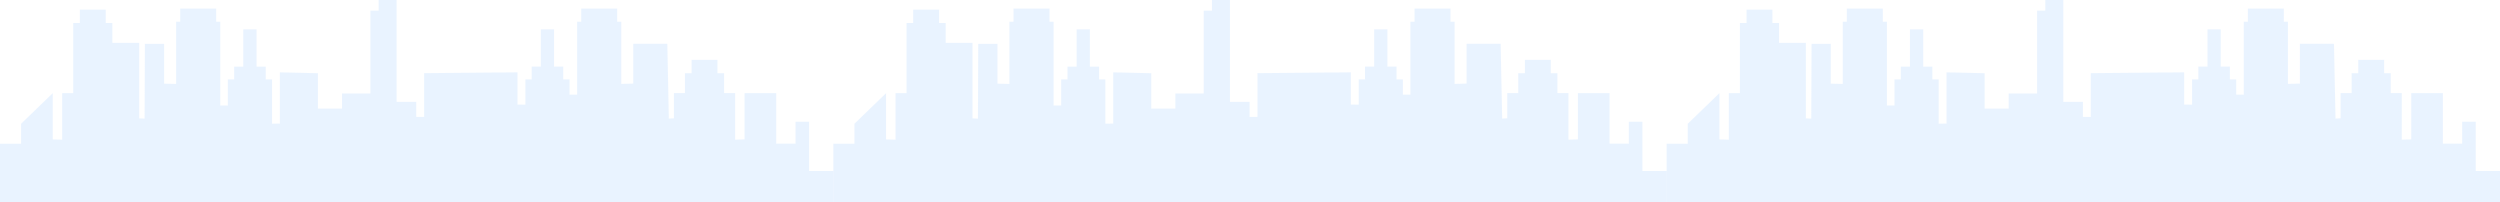 <?xml version="1.0" encoding="UTF-8"?> <svg xmlns="http://www.w3.org/2000/svg" width="8430" height="682" viewBox="0 0 8430 682" fill="none"> <path opacity="0.5" d="M2810 576.7H2728.2V410.6H2682.5V484.5H2617.4V460.7V314.1H2510.7V470L2478.8 471V313.8H2441.6V246.9H2419.3V201.9H2332.1V246.9H2309.7V313.8H2272.5V398.9L2255.3 399.9L2250.2 147.8H2135.3V281.9L2094.9 282.9V73.2H2081.1V29H1959.8V73.2H1946V319.2H1920.5V267.7H1899.2V224.6H1868.3V98.9H1823.7V224.6H1792.8V267.7H1771.6V352.9L1745 352.7V243.9L1430.2 246.7V394.3H1403.6V343.4H1337.4V0H1276.7V35.9H1249V315.2H1153.3V366.2H1072.1V246.9L943.8 244V416.7L932.1 416.9H917.2V267.8H896V224.8H865.1V99H820.4V224.8H789.6V267.8H768.3V355.9H742.7V73.4H728.9V29.1H607.6V73.4H593.8V283.1L553.4 282.1V147.9H488.6L487.6 400.1L469.3 399.1V144.5H378.9V77.5H356.6V32.5H269.3V77.5H247V314H209.7V471.1L177.8 470.1V314.2L71.1 417.3V460.9V484.7H0V681.6L1421.5 681.5L2810 681.4V576.7Z" fill="#D5E8FF"></path> <path opacity="0.5" d="M5620 576.7H5538.2V410.6H5492.5V484.5H5427.4V460.7V314.1H5320.7V470L5288.8 471V313.8H5251.6V246.9H5229.3V201.9H5142.1V246.9H5119.7V313.8H5082.5V398.9L5065.3 399.9L5060.2 147.8H4945.3V281.9L4904.9 282.9V73.2H4891.1V29H4769.8V73.2H4756V319.2H4730.5V267.7H4709.2V224.6H4678.3V98.9H4633.7V224.6H4602.8V267.7H4581.6V352.9L4555 352.7V243.9L4240.2 246.7V394.3H4213.6V343.4H4147.4V0H4086.7V35.9H4059V315.2H3963.3V366.2H3882.1V246.9L3753.8 244V416.7L3742.1 416.9H3727.2V267.8H3706V224.8H3675.1V99H3630.4V224.8H3599.6V267.8H3578.3V355.9H3552.7V73.4H3538.9V29.1H3417.6V73.4H3403.8V283.1L3363.4 282.1V147.9H3298.6L3297.6 400.1L3279.3 399.1V144.5H3188.9V77.5H3166.6V32.5H3079.3V77.5H3057V314H3019.7V471.1L2987.8 470.1V314.2L2881.1 417.3V460.9V484.7H2810V681.6L4231.5 681.5L5620 681.4V576.7Z" fill="#D5E8FF"></path> <path opacity="0.5" d="M8430 576.7H8348.2V410.6H8302.5V484.5H8237.4V460.7V314.1H8130.7V470L8098.8 471V313.8H8061.6V246.9H8039.3V201.9H7952.1V246.9H7929.7V313.8H7892.5V398.9L7875.3 399.9L7870.2 147.8H7755.3V281.9L7714.9 282.9V73.2H7701.1V29H7579.8V73.2H7566V319.2H7540.5V267.7H7519.2V224.6H7488.3V98.9H7443.7V224.6H7412.8V267.7H7391.6V352.9L7365 352.7V243.9L7050.2 246.7V394.3H7023.6V343.4H6957.4V0H6896.7V35.9H6869V315.2H6773.3V366.2H6692.1V246.9L6563.8 244V416.7L6552.1 416.9H6537.2V267.8H6516V224.8H6485.1V99H6440.4V224.8H6409.6V267.8H6388.3V355.9H6362.7V73.4H6348.9V29.1H6227.6V73.4H6213.8V283.1L6173.4 282.1V147.9H6108.6L6107.6 400.1L6089.3 399.1V144.5H5998.9V77.5H5976.6V32.5H5889.3V77.5H5867V314H5829.7V471.1L5797.8 470.1V314.2L5691.1 417.3V460.9V484.7H5620V681.6L7041.5 681.5L8430 681.4V576.7Z" fill="#D5E8FF"></path> </svg> 